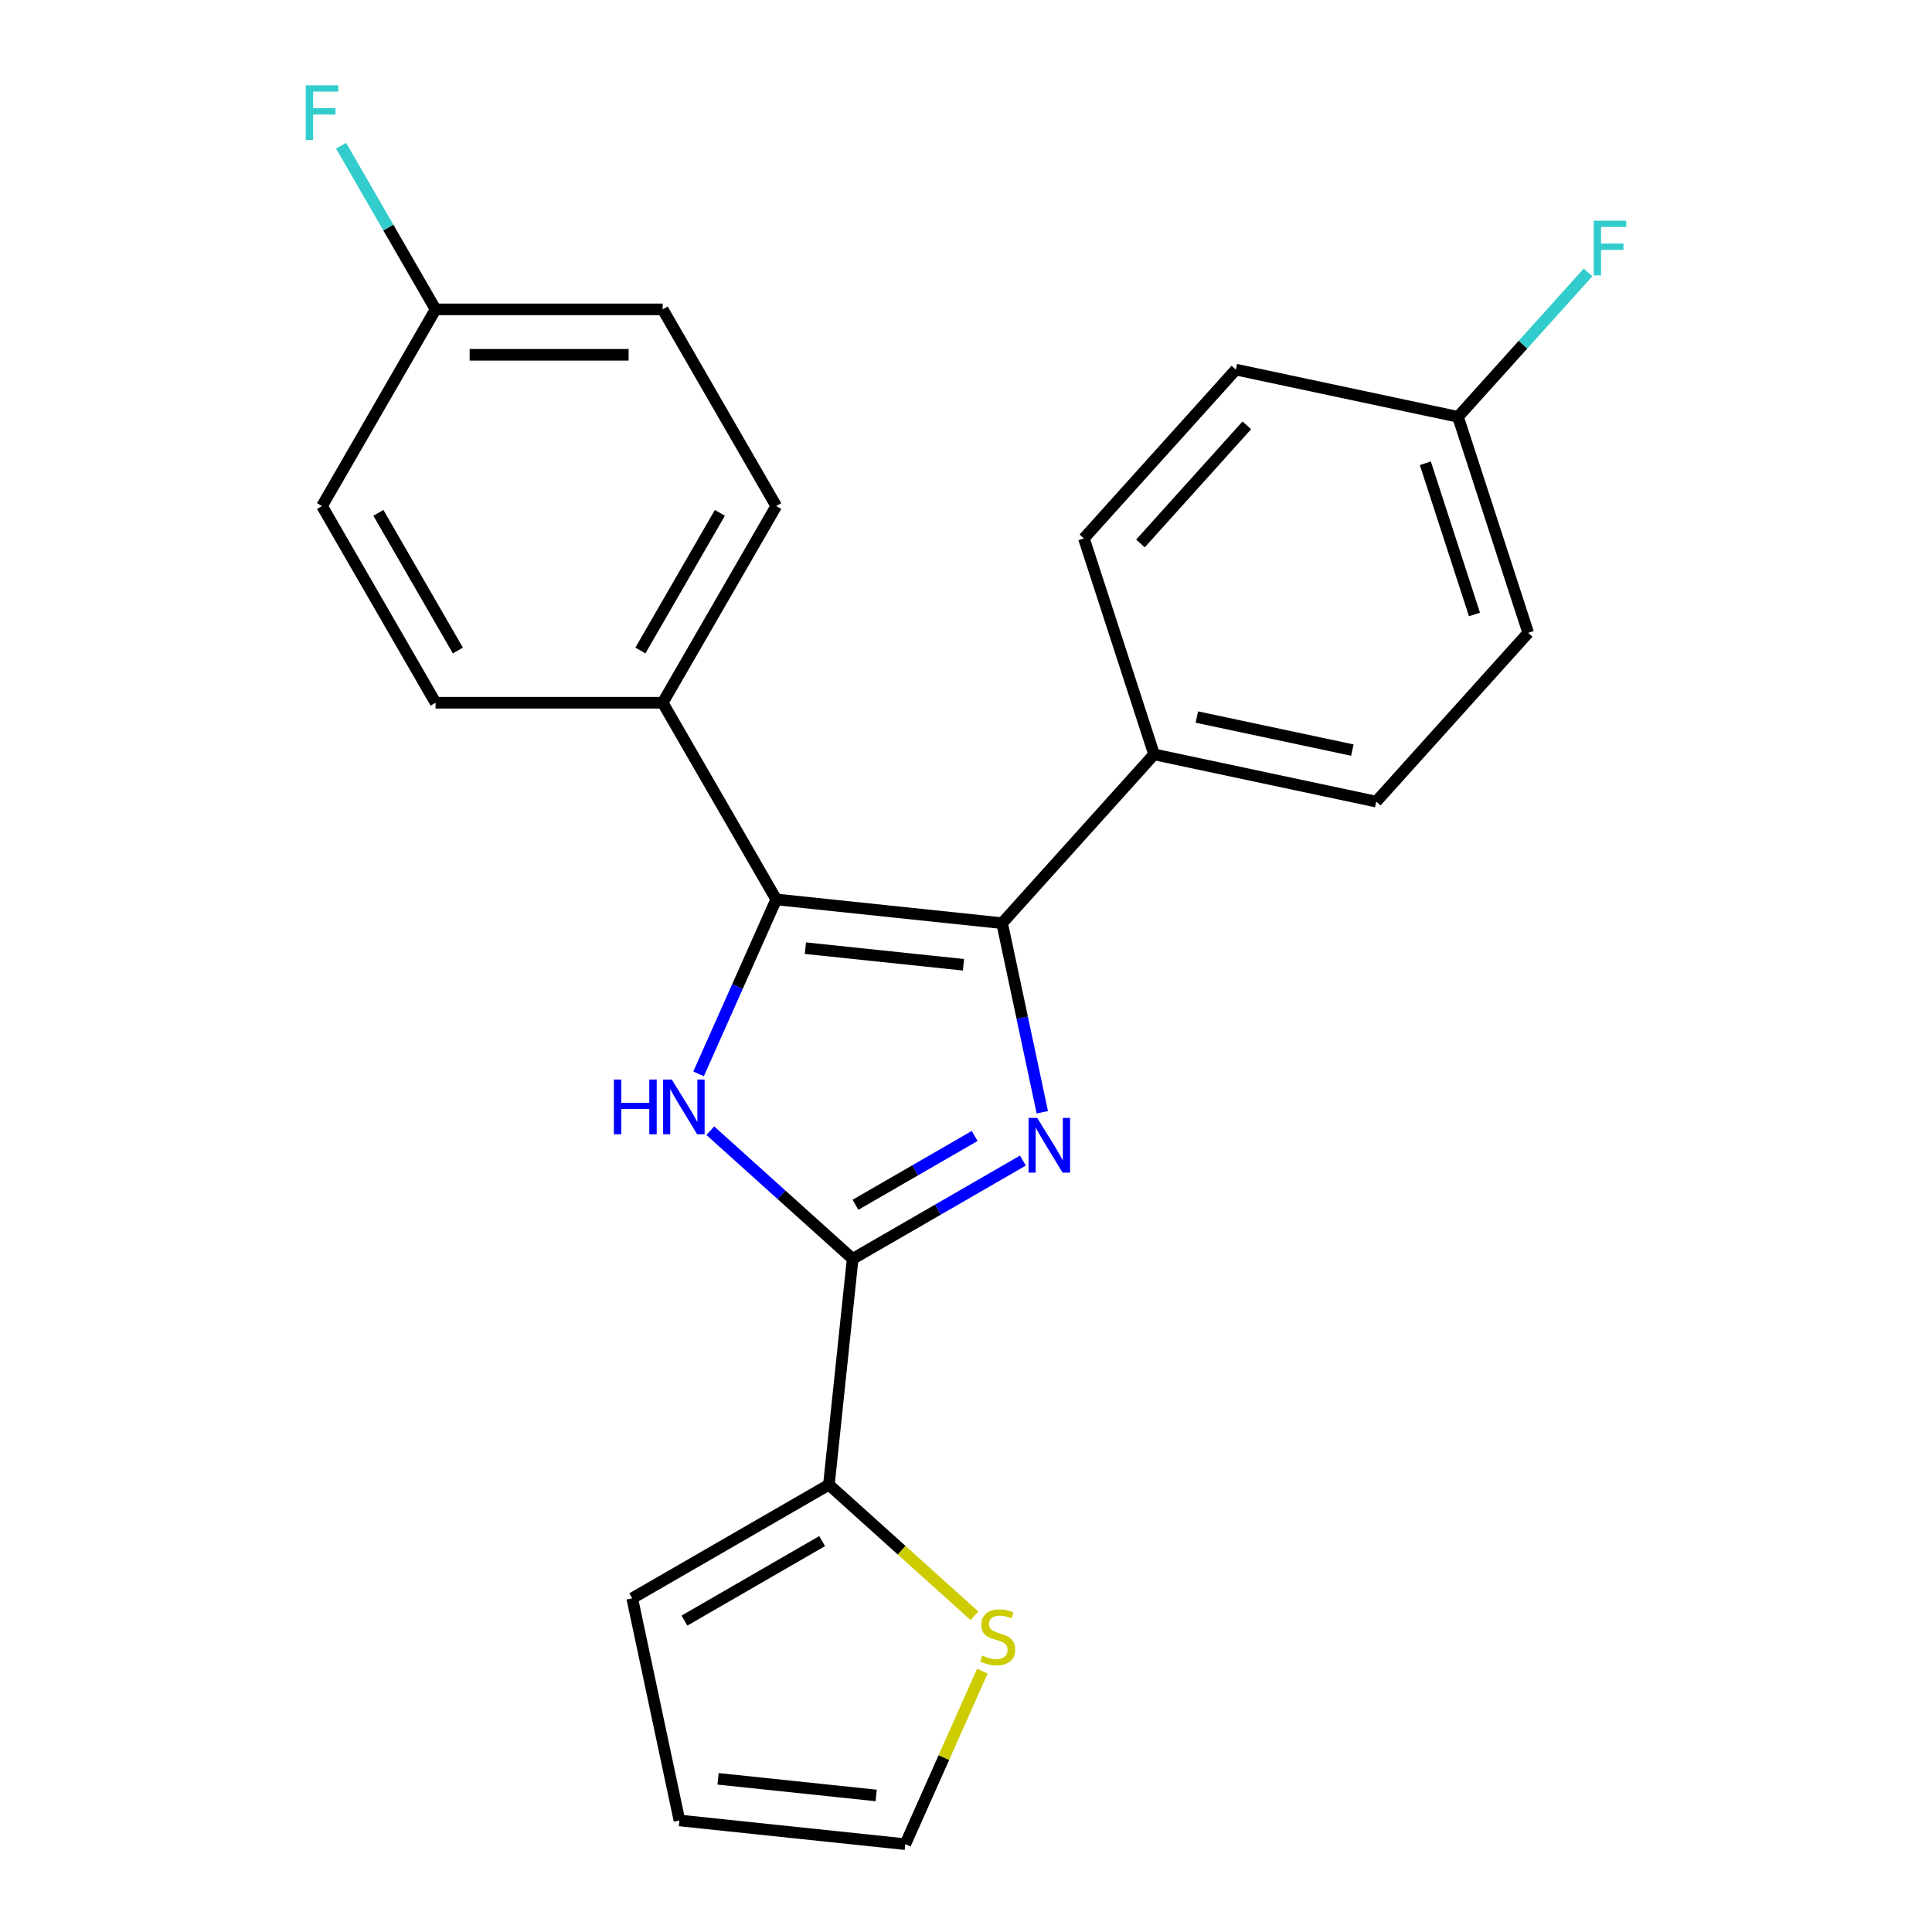 <?xml version='1.0' encoding='iso-8859-1'?>
<svg version='1.1' baseProfile='full'
              xmlns='http://www.w3.org/2000/svg'
                      xmlns:rdkit='http://www.rdkit.org/xml'
                      xmlns:xlink='http://www.w3.org/1999/xlink'
                  xml:space='preserve'
width='1000px' height='1000px' viewBox='0 0 1000 1000'>
<!-- END OF HEADER -->
<rect style='opacity:1.0;fill:#FFFFFF;stroke:none' width='1000' height='1000' x='0' y='0'> </rect>
<path class='bond-0' d='M 539.497,575.713 L 529.094,526.77' style='fill:none;fill-rule:evenodd;stroke:#0000FF;stroke-width:6px;stroke-linecap:butt;stroke-linejoin:miter;stroke-opacity:1' />
<path class='bond-0' d='M 529.094,526.77 L 518.691,477.828' style='fill:none;fill-rule:evenodd;stroke:#000000;stroke-width:6px;stroke-linecap:butt;stroke-linejoin:miter;stroke-opacity:1' />
<path class='bond-1' d='M 529.453,600.709 L 485.39,626.149' style='fill:none;fill-rule:evenodd;stroke:#0000FF;stroke-width:6px;stroke-linecap:butt;stroke-linejoin:miter;stroke-opacity:1' />
<path class='bond-1' d='M 485.39,626.149 L 441.328,651.588' style='fill:none;fill-rule:evenodd;stroke:#000000;stroke-width:6px;stroke-linecap:butt;stroke-linejoin:miter;stroke-opacity:1' />
<path class='bond-1' d='M 504.479,587.98 L 473.635,605.788' style='fill:none;fill-rule:evenodd;stroke:#0000FF;stroke-width:6px;stroke-linecap:butt;stroke-linejoin:miter;stroke-opacity:1' />
<path class='bond-1' d='M 473.635,605.788 L 442.791,623.596' style='fill:none;fill-rule:evenodd;stroke:#000000;stroke-width:6px;stroke-linecap:butt;stroke-linejoin:miter;stroke-opacity:1' />
<path class='bond-2' d='M 518.691,477.828 L 401.782,465.54' style='fill:none;fill-rule:evenodd;stroke:#000000;stroke-width:6px;stroke-linecap:butt;stroke-linejoin:miter;stroke-opacity:1' />
<path class='bond-2' d='M 498.697,499.366 L 416.861,490.765' style='fill:none;fill-rule:evenodd;stroke:#000000;stroke-width:6px;stroke-linecap:butt;stroke-linejoin:miter;stroke-opacity:1' />
<path class='bond-6' d='M 518.691,477.828 L 597.349,390.469' style='fill:none;fill-rule:evenodd;stroke:#000000;stroke-width:6px;stroke-linecap:butt;stroke-linejoin:miter;stroke-opacity:1' />
<path class='bond-3' d='M 441.328,651.588 L 404.488,618.417' style='fill:none;fill-rule:evenodd;stroke:#000000;stroke-width:6px;stroke-linecap:butt;stroke-linejoin:miter;stroke-opacity:1' />
<path class='bond-3' d='M 404.488,618.417 L 367.648,585.246' style='fill:none;fill-rule:evenodd;stroke:#0000FF;stroke-width:6px;stroke-linecap:butt;stroke-linejoin:miter;stroke-opacity:1' />
<path class='bond-4' d='M 441.328,651.588 L 429.04,768.497' style='fill:none;fill-rule:evenodd;stroke:#000000;stroke-width:6px;stroke-linecap:butt;stroke-linejoin:miter;stroke-opacity:1' />
<path class='bond-7' d='M 401.782,465.54 L 343.005,363.736' style='fill:none;fill-rule:evenodd;stroke:#000000;stroke-width:6px;stroke-linecap:butt;stroke-linejoin:miter;stroke-opacity:1' />
<path class='bond-23' d='M 401.782,465.54 L 381.682,510.686' style='fill:none;fill-rule:evenodd;stroke:#000000;stroke-width:6px;stroke-linecap:butt;stroke-linejoin:miter;stroke-opacity:1' />
<path class='bond-23' d='M 381.682,510.686 L 361.582,555.831' style='fill:none;fill-rule:evenodd;stroke:#0000FF;stroke-width:6px;stroke-linecap:butt;stroke-linejoin:miter;stroke-opacity:1' />
<path class='bond-5' d='M 429.04,768.497 L 466.71,802.415' style='fill:none;fill-rule:evenodd;stroke:#000000;stroke-width:6px;stroke-linecap:butt;stroke-linejoin:miter;stroke-opacity:1' />
<path class='bond-5' d='M 466.71,802.415 L 504.38,836.334' style='fill:none;fill-rule:evenodd;stroke:#CCCC00;stroke-width:6px;stroke-linecap:butt;stroke-linejoin:miter;stroke-opacity:1' />
<path class='bond-8' d='M 429.04,768.497 L 327.236,827.274' style='fill:none;fill-rule:evenodd;stroke:#000000;stroke-width:6px;stroke-linecap:butt;stroke-linejoin:miter;stroke-opacity:1' />
<path class='bond-8' d='M 425.525,797.674 L 354.262,838.818' style='fill:none;fill-rule:evenodd;stroke:#000000;stroke-width:6px;stroke-linecap:butt;stroke-linejoin:miter;stroke-opacity:1' />
<path class='bond-9' d='M 508.465,864.974 L 488.526,909.76' style='fill:none;fill-rule:evenodd;stroke:#CCCC00;stroke-width:6px;stroke-linecap:butt;stroke-linejoin:miter;stroke-opacity:1' />
<path class='bond-9' d='M 488.526,909.76 L 468.586,954.545' style='fill:none;fill-rule:evenodd;stroke:#000000;stroke-width:6px;stroke-linecap:butt;stroke-linejoin:miter;stroke-opacity:1' />
<path class='bond-13' d='M 597.349,390.469 L 712.333,414.909' style='fill:none;fill-rule:evenodd;stroke:#000000;stroke-width:6px;stroke-linecap:butt;stroke-linejoin:miter;stroke-opacity:1' />
<path class='bond-13' d='M 619.485,371.138 L 699.974,388.247' style='fill:none;fill-rule:evenodd;stroke:#000000;stroke-width:6px;stroke-linecap:butt;stroke-linejoin:miter;stroke-opacity:1' />
<path class='bond-14' d='M 597.349,390.469 L 561.023,278.669' style='fill:none;fill-rule:evenodd;stroke:#000000;stroke-width:6px;stroke-linecap:butt;stroke-linejoin:miter;stroke-opacity:1' />
<path class='bond-11' d='M 343.005,363.736 L 401.782,261.932' style='fill:none;fill-rule:evenodd;stroke:#000000;stroke-width:6px;stroke-linecap:butt;stroke-linejoin:miter;stroke-opacity:1' />
<path class='bond-11' d='M 331.461,336.71 L 372.605,265.448' style='fill:none;fill-rule:evenodd;stroke:#000000;stroke-width:6px;stroke-linecap:butt;stroke-linejoin:miter;stroke-opacity:1' />
<path class='bond-12' d='M 343.005,363.736 L 225.453,363.736' style='fill:none;fill-rule:evenodd;stroke:#000000;stroke-width:6px;stroke-linecap:butt;stroke-linejoin:miter;stroke-opacity:1' />
<path class='bond-10' d='M 327.236,827.274 L 351.677,942.258' style='fill:none;fill-rule:evenodd;stroke:#000000;stroke-width:6px;stroke-linecap:butt;stroke-linejoin:miter;stroke-opacity:1' />
<path class='bond-24' d='M 468.586,954.545 L 351.677,942.258' style='fill:none;fill-rule:evenodd;stroke:#000000;stroke-width:6px;stroke-linecap:butt;stroke-linejoin:miter;stroke-opacity:1' />
<path class='bond-24' d='M 453.507,929.321 L 371.671,920.719' style='fill:none;fill-rule:evenodd;stroke:#000000;stroke-width:6px;stroke-linecap:butt;stroke-linejoin:miter;stroke-opacity:1' />
<path class='bond-18' d='M 401.782,261.932 L 343.005,160.129' style='fill:none;fill-rule:evenodd;stroke:#000000;stroke-width:6px;stroke-linecap:butt;stroke-linejoin:miter;stroke-opacity:1' />
<path class='bond-20' d='M 225.453,363.736 L 166.676,261.932' style='fill:none;fill-rule:evenodd;stroke:#000000;stroke-width:6px;stroke-linecap:butt;stroke-linejoin:miter;stroke-opacity:1' />
<path class='bond-20' d='M 236.997,336.71 L 195.853,265.448' style='fill:none;fill-rule:evenodd;stroke:#000000;stroke-width:6px;stroke-linecap:butt;stroke-linejoin:miter;stroke-opacity:1' />
<path class='bond-17' d='M 712.333,414.909 L 790.992,327.551' style='fill:none;fill-rule:evenodd;stroke:#000000;stroke-width:6px;stroke-linecap:butt;stroke-linejoin:miter;stroke-opacity:1' />
<path class='bond-19' d='M 561.023,278.669 L 639.682,191.31' style='fill:none;fill-rule:evenodd;stroke:#000000;stroke-width:6px;stroke-linecap:butt;stroke-linejoin:miter;stroke-opacity:1' />
<path class='bond-19' d='M 590.294,281.297 L 645.355,220.146' style='fill:none;fill-rule:evenodd;stroke:#000000;stroke-width:6px;stroke-linecap:butt;stroke-linejoin:miter;stroke-opacity:1' />
<path class='bond-15' d='M 754.666,215.751 L 639.682,191.31' style='fill:none;fill-rule:evenodd;stroke:#000000;stroke-width:6px;stroke-linecap:butt;stroke-linejoin:miter;stroke-opacity:1' />
<path class='bond-22' d='M 754.666,215.751 L 788.315,178.379' style='fill:none;fill-rule:evenodd;stroke:#000000;stroke-width:6px;stroke-linecap:butt;stroke-linejoin:miter;stroke-opacity:1' />
<path class='bond-22' d='M 788.315,178.379 L 821.965,141.007' style='fill:none;fill-rule:evenodd;stroke:#33CCCC;stroke-width:6px;stroke-linecap:butt;stroke-linejoin:miter;stroke-opacity:1' />
<path class='bond-25' d='M 754.666,215.751 L 790.992,327.551' style='fill:none;fill-rule:evenodd;stroke:#000000;stroke-width:6px;stroke-linecap:butt;stroke-linejoin:miter;stroke-opacity:1' />
<path class='bond-25' d='M 737.755,239.786 L 763.183,318.046' style='fill:none;fill-rule:evenodd;stroke:#000000;stroke-width:6px;stroke-linecap:butt;stroke-linejoin:miter;stroke-opacity:1' />
<path class='bond-16' d='M 225.453,160.129 L 166.676,261.932' style='fill:none;fill-rule:evenodd;stroke:#000000;stroke-width:6px;stroke-linecap:butt;stroke-linejoin:miter;stroke-opacity:1' />
<path class='bond-21' d='M 225.453,160.129 L 201,117.776' style='fill:none;fill-rule:evenodd;stroke:#000000;stroke-width:6px;stroke-linecap:butt;stroke-linejoin:miter;stroke-opacity:1' />
<path class='bond-21' d='M 201,117.776 L 176.548,75.424' style='fill:none;fill-rule:evenodd;stroke:#33CCCC;stroke-width:6px;stroke-linecap:butt;stroke-linejoin:miter;stroke-opacity:1' />
<path class='bond-26' d='M 225.453,160.129 L 343.005,160.129' style='fill:none;fill-rule:evenodd;stroke:#000000;stroke-width:6px;stroke-linecap:butt;stroke-linejoin:miter;stroke-opacity:1' />
<path class='bond-26' d='M 243.085,183.639 L 325.373,183.639' style='fill:none;fill-rule:evenodd;stroke:#000000;stroke-width:6px;stroke-linecap:butt;stroke-linejoin:miter;stroke-opacity:1' />
<path  class='atom-0' d='M 536.872 578.652
L 546.152 593.652
Q 547.072 595.132, 548.552 597.812
Q 550.032 600.492, 550.112 600.652
L 550.112 578.652
L 553.872 578.652
L 553.872 606.972
L 549.992 606.972
L 540.032 590.572
Q 538.872 588.652, 537.632 586.452
Q 536.432 584.252, 536.072 583.572
L 536.072 606.972
L 532.392 606.972
L 532.392 578.652
L 536.872 578.652
' fill='#0000FF'/>
<path  class='atom-4' d='M 317.749 558.77
L 321.589 558.77
L 321.589 570.81
L 336.069 570.81
L 336.069 558.77
L 339.909 558.77
L 339.909 587.09
L 336.069 587.09
L 336.069 574.01
L 321.589 574.01
L 321.589 587.09
L 317.749 587.09
L 317.749 558.77
' fill='#0000FF'/>
<path  class='atom-4' d='M 347.709 558.77
L 356.989 573.77
Q 357.909 575.25, 359.389 577.93
Q 360.869 580.61, 360.949 580.77
L 360.949 558.77
L 364.709 558.77
L 364.709 587.09
L 360.829 587.09
L 350.869 570.69
Q 349.709 568.77, 348.469 566.57
Q 347.269 564.37, 346.909 563.69
L 346.909 587.09
L 343.229 587.09
L 343.229 558.77
L 347.709 558.77
' fill='#0000FF'/>
<path  class='atom-6' d='M 508.399 856.876
Q 508.719 856.996, 510.039 857.556
Q 511.359 858.116, 512.799 858.476
Q 514.279 858.796, 515.719 858.796
Q 518.399 858.796, 519.959 857.516
Q 521.519 856.196, 521.519 853.916
Q 521.519 852.356, 520.719 851.396
Q 519.959 850.436, 518.759 849.916
Q 517.559 849.396, 515.559 848.796
Q 513.039 848.036, 511.519 847.316
Q 510.039 846.596, 508.959 845.076
Q 507.919 843.556, 507.919 840.996
Q 507.919 837.436, 510.319 835.236
Q 512.759 833.036, 517.559 833.036
Q 520.839 833.036, 524.559 834.596
L 523.639 837.676
Q 520.239 836.276, 517.679 836.276
Q 514.919 836.276, 513.399 837.436
Q 511.879 838.556, 511.919 840.516
Q 511.919 842.036, 512.679 842.956
Q 513.479 843.876, 514.599 844.396
Q 515.759 844.916, 517.679 845.516
Q 520.239 846.316, 521.759 847.116
Q 523.279 847.916, 524.359 849.556
Q 525.479 851.156, 525.479 853.916
Q 525.479 857.836, 522.839 859.956
Q 520.239 862.036, 515.879 862.036
Q 513.359 862.036, 511.439 861.476
Q 509.559 860.956, 507.319 860.036
L 508.399 856.876
' fill='#CCCC00'/>
<path  class='atom-22' d='M 158.256 44.165
L 175.096 44.165
L 175.096 47.405
L 162.056 47.405
L 162.056 56.005
L 173.656 56.005
L 173.656 59.285
L 162.056 59.285
L 162.056 72.485
L 158.256 72.485
L 158.256 44.165
' fill='#33CCCC'/>
<path  class='atom-23' d='M 824.904 114.232
L 841.744 114.232
L 841.744 117.472
L 828.704 117.472
L 828.704 126.072
L 840.304 126.072
L 840.304 129.352
L 828.704 129.352
L 828.704 142.552
L 824.904 142.552
L 824.904 114.232
' fill='#33CCCC'/>
</svg>
